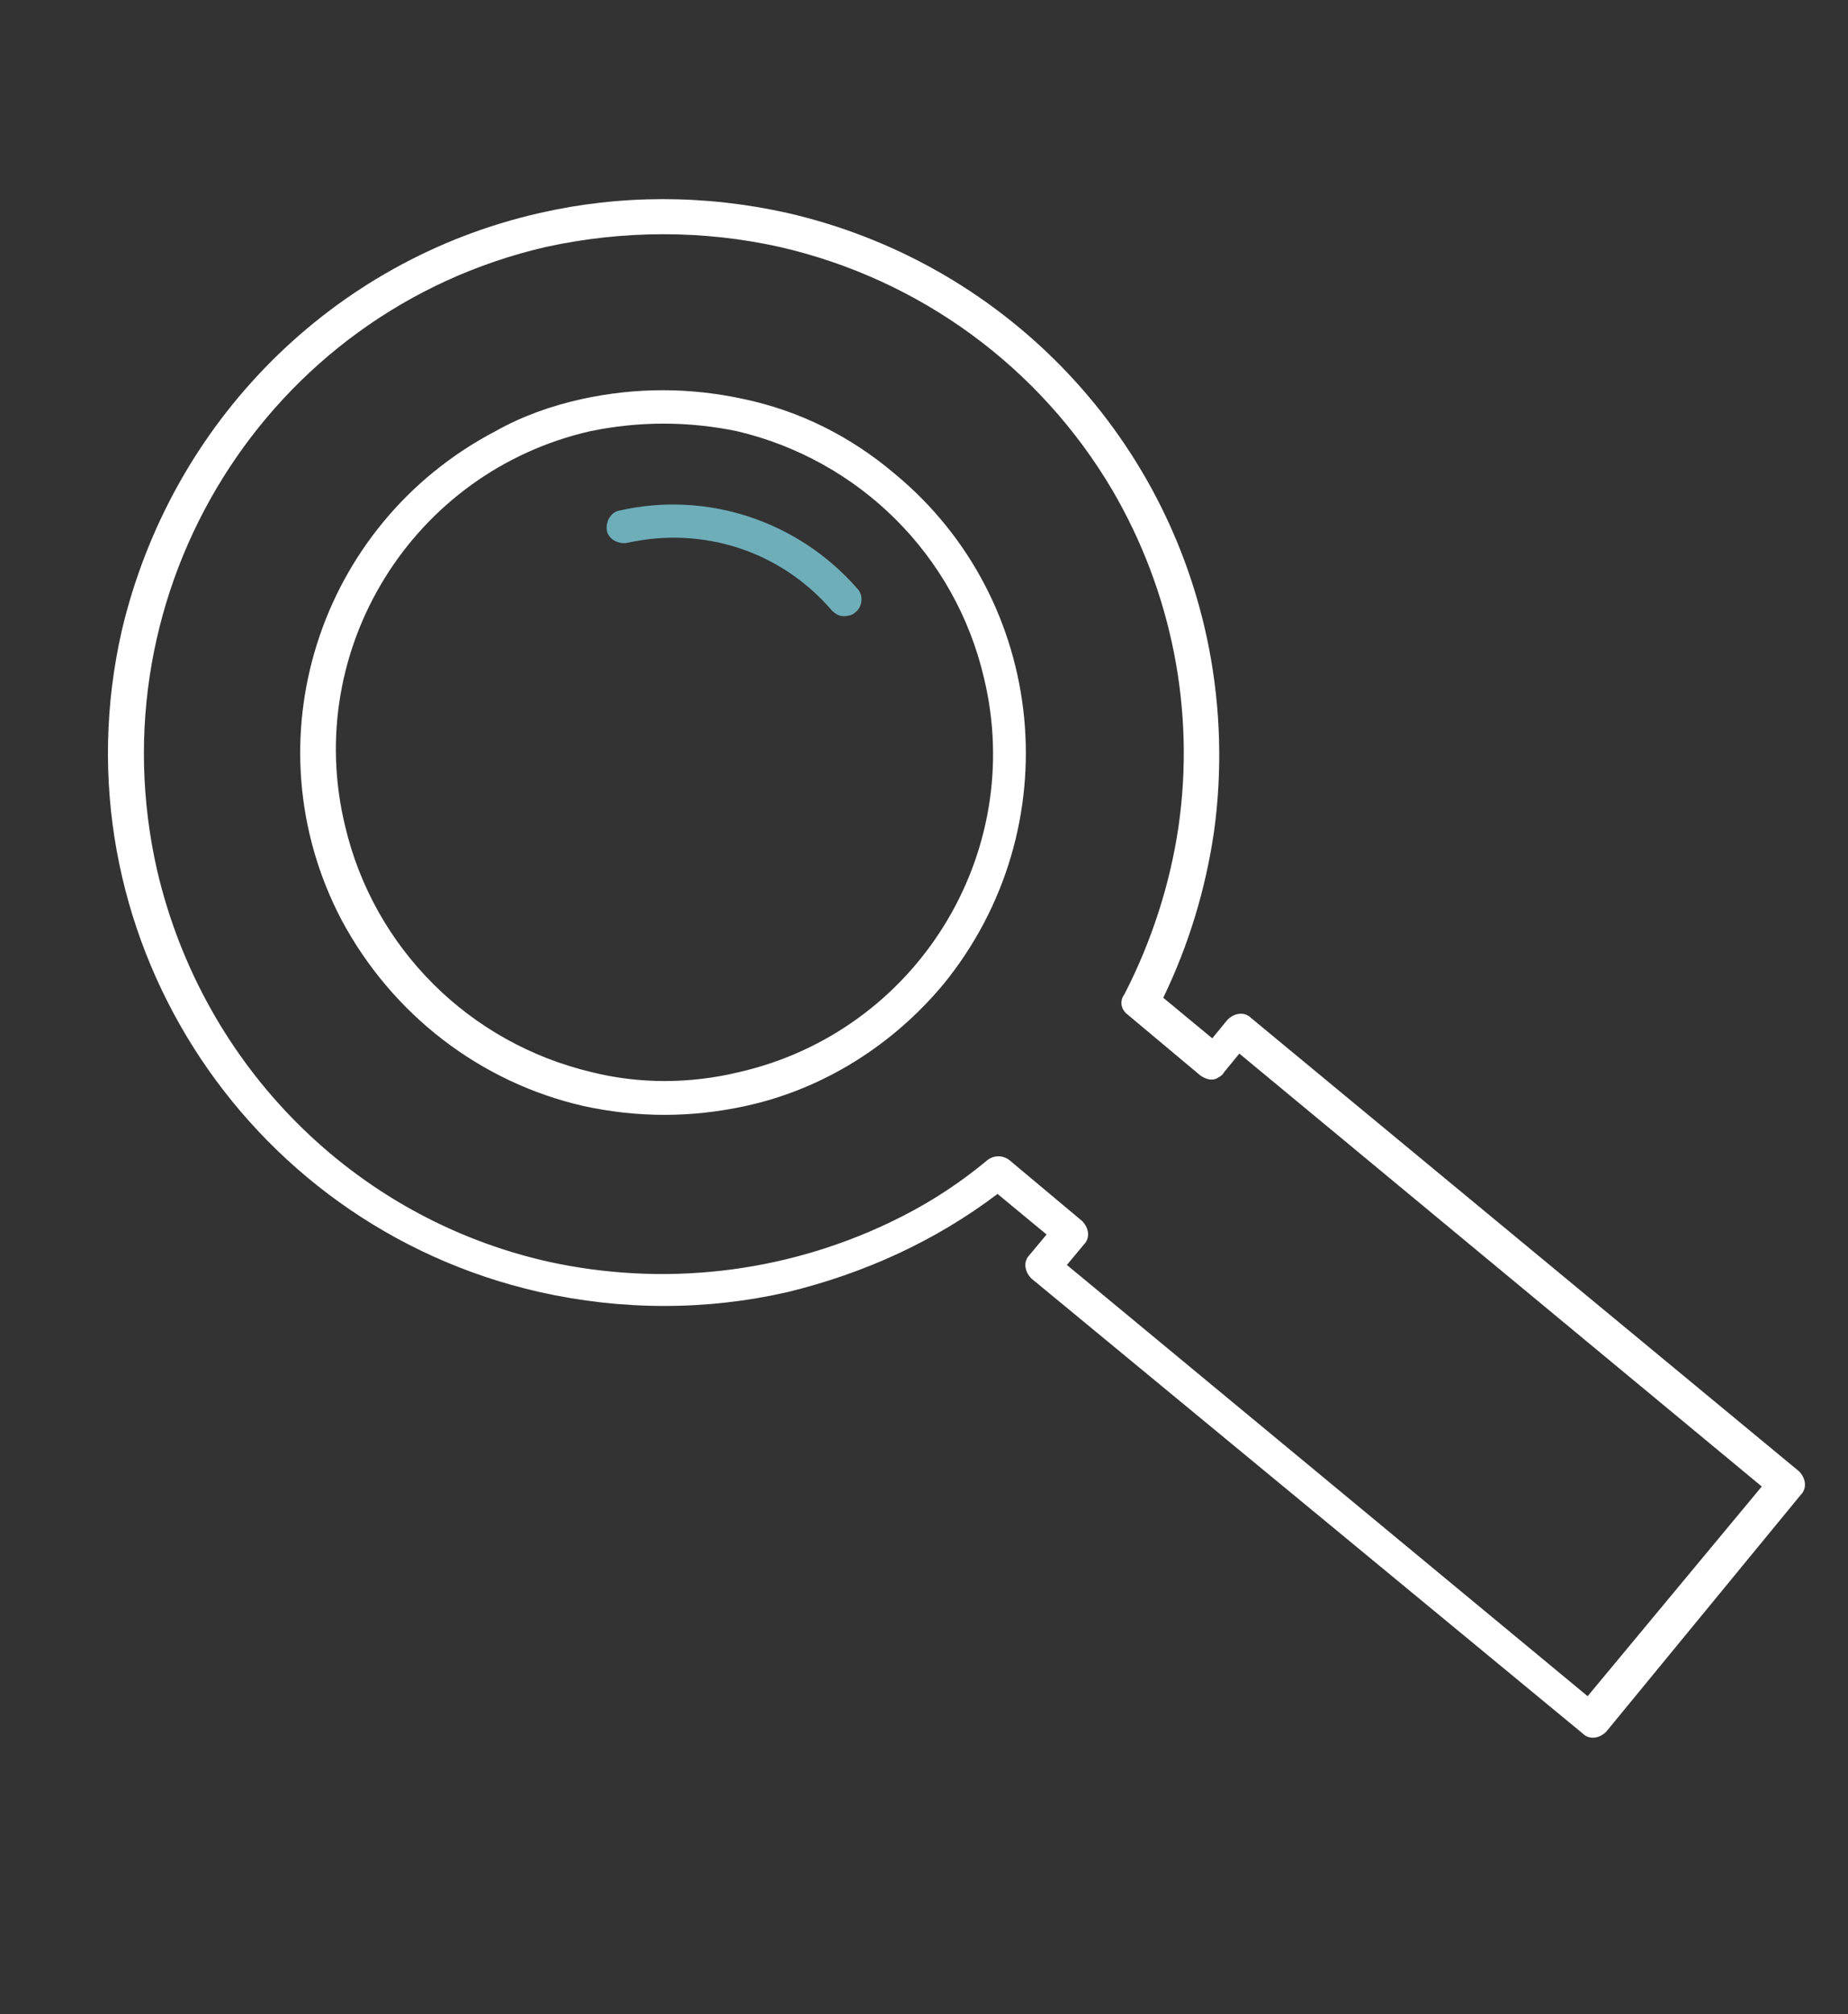 <?xml version="1.0" encoding="utf-8"?>
<!-- Generator: Adobe Illustrator 26.5.0, SVG Export Plug-In . SVG Version: 6.00 Build 0)  -->
<svg version="1.1" id="Lager_1" xmlns="http://www.w3.org/2000/svg" xmlns:xlink="http://www.w3.org/1999/xlink" x="0px" y="0px"
	 viewBox="0 0 109.3 119.1" style="enable-background:new 0 0 109.3 119.1;" xml:space="preserve">
<rect x="0" y="0" width="109.3" height="119.1" fill="#333333" stroke="none"/>
<style type="text/css">
	.st0{fill:#FFFFFF;}
	.st1{fill:#6EAEB9;}
</style>
<g id="Group_7" transform="translate(0 0)">
	<path id="Path_79" class="st0" d="M31.9,12.6L31.9,12.6c4.8-1.1,9.8-1.1,14.7,0c12.6,2.9,22.4,12.9,24.9,25.7
		c0.7,3.6,0.8,7.3,0.3,10.9c-0.5,3.4-1.5,6.7-3,9.8l2.9,2.4l0.9-1.1c0.4-0.4,1-0.5,1.4-0.1l32.4,26.8c0.4,0.4,0.5,1,0.1,1.4
		l-11.5,14c-0.4,0.4-1,0.5-1.4,0.1L61,75.6c-0.4-0.4-0.5-1-0.1-1.4l1-1.2L59,70.6c-3.7,2.8-7.9,4.7-12.4,5.8
		c-4.8,1.1-9.8,1.1-14.7,0c-17.6-4-28.7-21.5-24.7-39.1C10.1,25,19.6,15.4,31.9,12.6z M71.9,63.8c-0.3,0.1-0.6,0-0.9-0.2L66.7,60
		c-0.4-0.3-0.5-0.8-0.2-1.2c1.6-3.1,2.7-6.5,3.2-9.9c1-6.9-0.4-13.9-3.9-19.9c-4.3-7.3-11.4-12.5-19.7-14.4c-4.5-1-9.2-1-13.8,0l0,0
		c-16.5,3.8-26.8,20.3-23,36.9c2.7,11.5,11.6,20.5,23.1,23.1c6.8,1.5,13.9,0.7,20.2-2.3c2.1-1,4-2.2,5.8-3.7c0.4-0.3,0.9-0.3,1.3,0
		l4.3,3.6c0.4,0.4,0.5,1,0.1,1.4l-1,1.2l30.8,25.5l10.3-12.4L73.3,62.3l-0.9,1.1C72.3,63.6,72.1,63.7,71.9,63.8z M34.4,23.6
		c3.2-0.7,6.4-0.7,9.6,0c3.3,0.7,6.3,2.2,8.9,4.4c9.1,7.5,10.4,21,2.9,30.2c-3,3.6-7.1,6.2-11.7,7.2c-3.2,0.7-6.4,0.7-9.6,0
		c-6.1-1.4-11.3-5.4-14.3-11c-5.5-10.5-1.4-23.4,9.1-28.9C30.9,24.6,32.6,24,34.4,23.6L34.4,23.6z M43.7,63.4
		c10.5-2.4,17-12.9,14.5-23.3c-1.7-7.3-7.4-12.9-14.6-14.6c-2.9-0.6-5.8-0.6-8.7,0c-10.5,2.4-17,12.9-14.5,23.3
		c1.7,7.3,7.4,12.9,14.6,14.6C37.8,64.1,40.8,64.1,43.7,63.4z"/>
	<path id="Path_80" class="st1" d="M50.2,36.4c-0.4,0.1-0.7,0-1-0.3c-3-3.5-7.6-5-12.1-4c-0.5,0.1-1.1-0.2-1.2-0.7s0.2-1.1,0.7-1.2
		c5.2-1.2,10.6,0.6,14.1,4.6c0.4,0.4,0.3,1.1-0.1,1.4C50.5,36.3,50.3,36.4,50.2,36.4z"/>
</g>
</svg>
